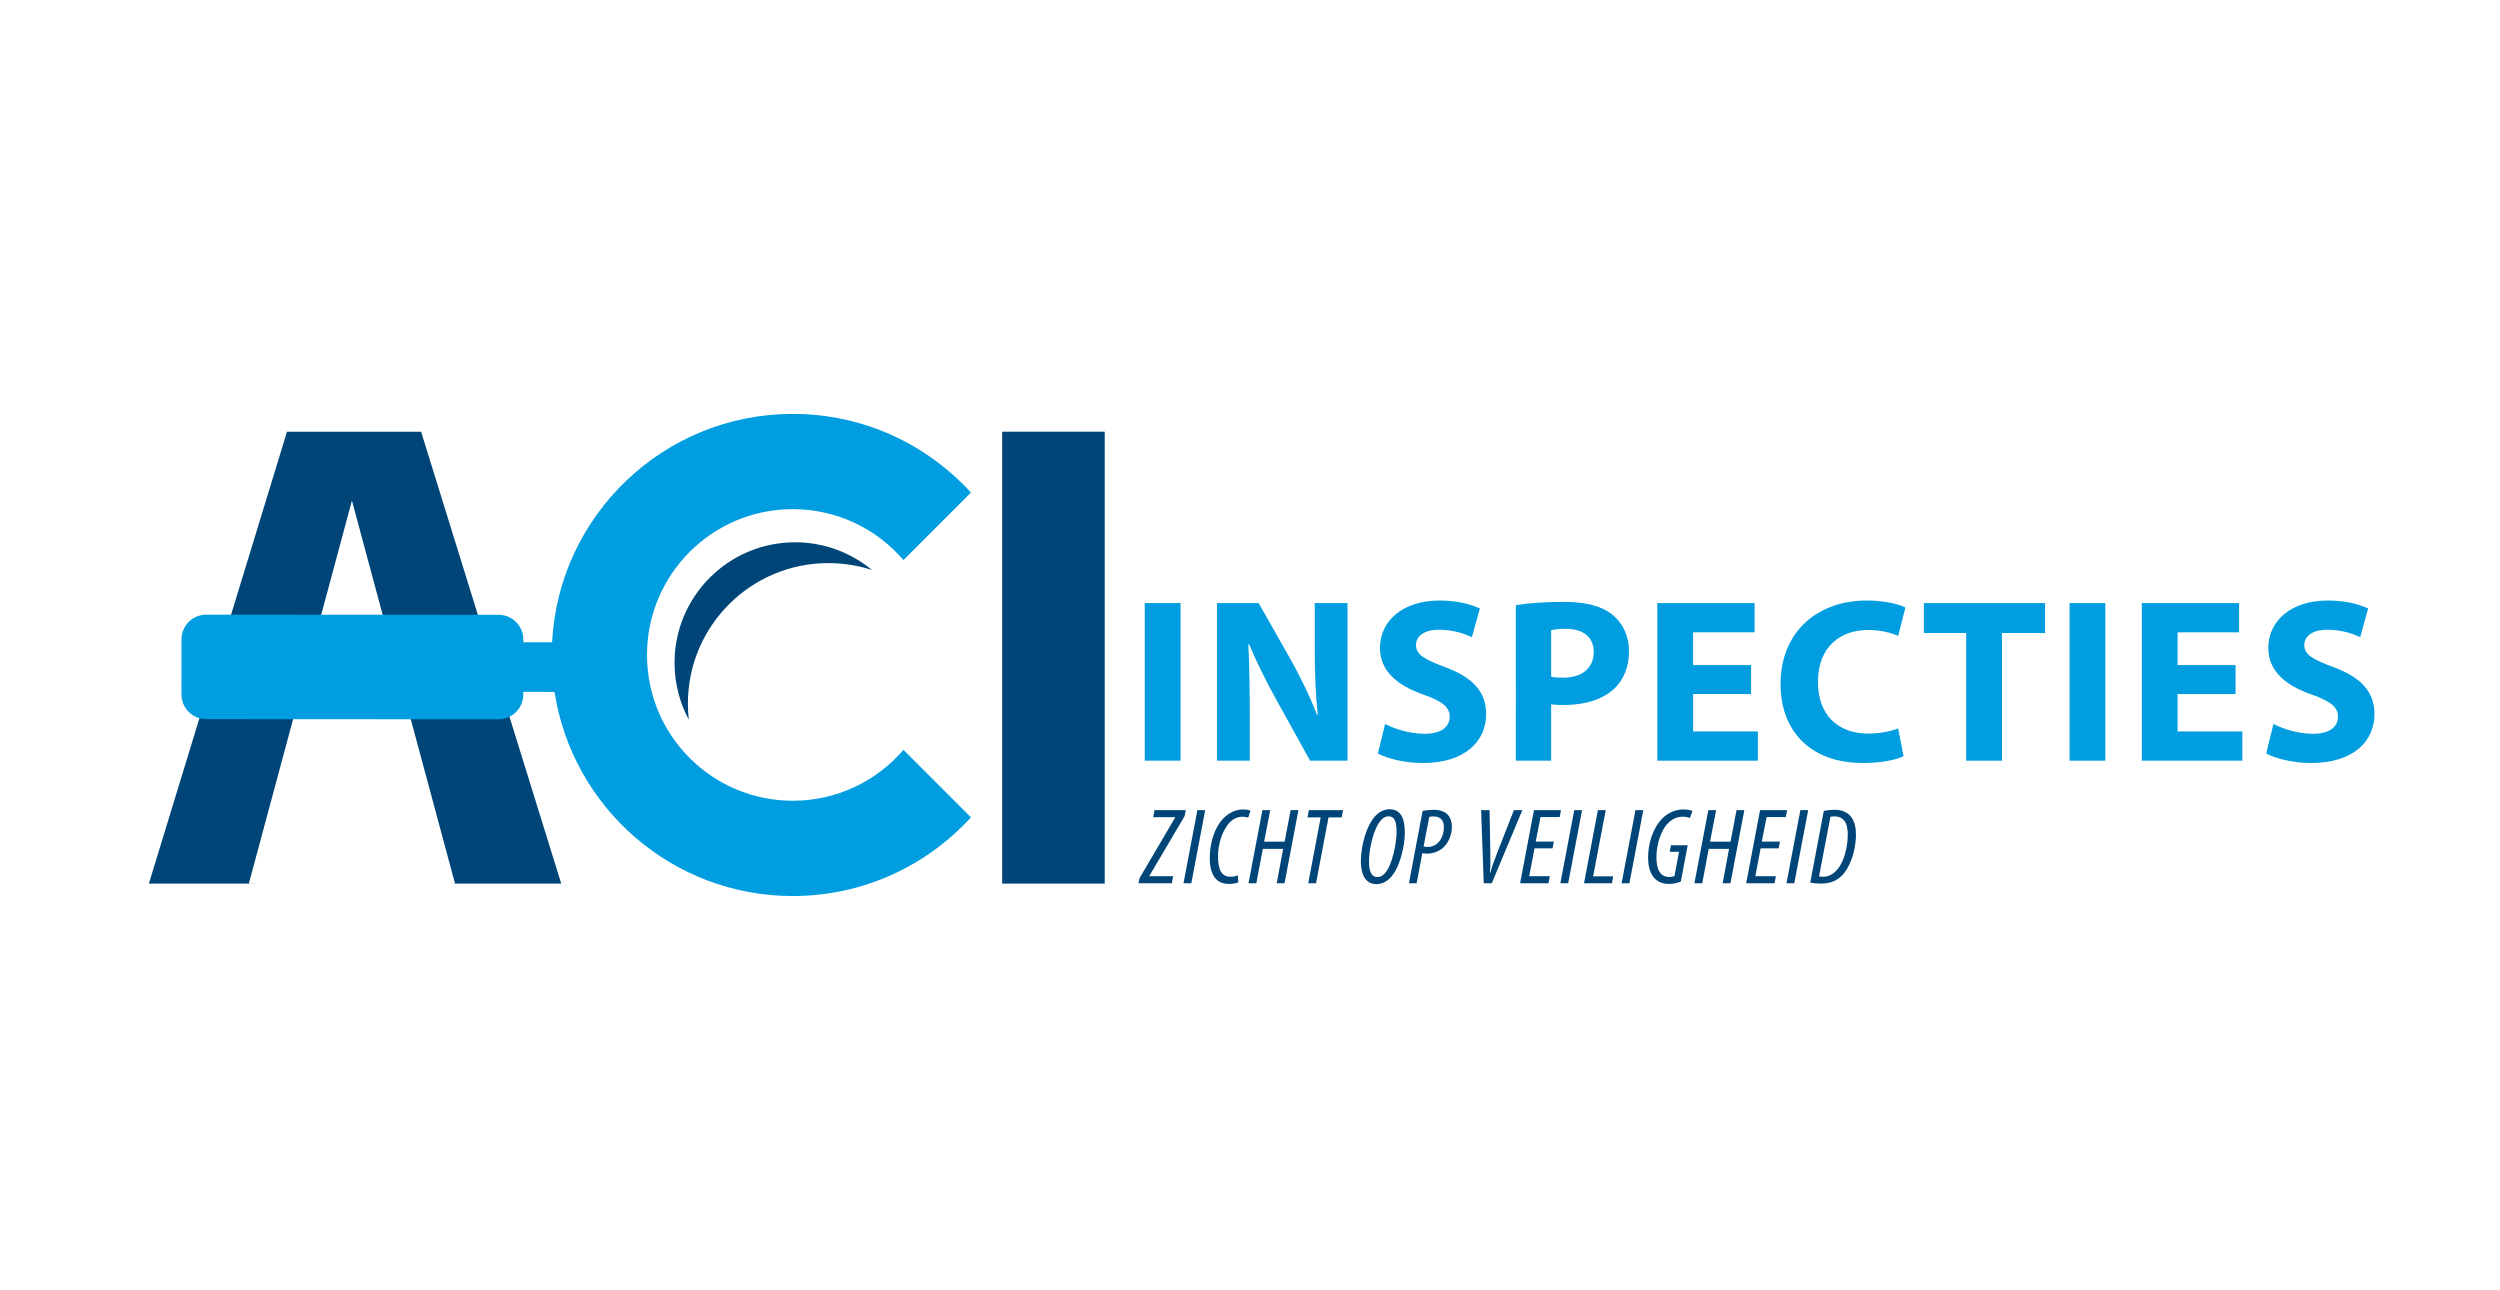 <svg xmlns="http://www.w3.org/2000/svg" xmlns:xlink="http://www.w3.org/1999/xlink" id="Laag_1" x="0px" y="0px" width="248px" height="128px" viewBox="0 0 248 128" xml:space="preserve"><g>	<g>		<g>			<g>				<g>					<g>						<path fill="#004578" d="M113.041,87.114l3.542-6.029v-0.021h-2.186l0.129-0.7h3.101l-0.108,0.582l-3.51,5.954v0.021h2.369       l-0.129,0.7h-3.306L113.041,87.114z"></path>						<path fill="#004578" d="M119.556,80.363l-1.378,7.257h-0.775l1.378-7.257H119.556z"></path>						<path fill="#004578" d="M122.839,87.523c-0.226,0.108-0.56,0.162-0.958,0.162c-1.508,0-1.874-1.346-1.874-2.52       c0-1.433,0.399-3.005,1.368-3.995c0.614-0.625,1.324-0.872,1.949-0.872c0.323,0,0.625,0.064,0.722,0.129l-0.226,0.689       c-0.151-0.065-0.355-0.097-0.582-0.097c-0.495,0-0.98,0.247-1.346,0.667c-0.646,0.775-1.066,2.035-1.066,3.263       c0,1.195,0.291,2.024,1.228,2.024c0.291,0,0.571-0.064,0.743-0.141L122.839,87.523z"></path>						<path fill="#004578" d="M126.006,80.363l-0.604,3.133h2.035l0.592-3.133h0.775l-1.378,7.257h-0.775l0.636-3.413h-2.014       l-0.646,3.413h-0.775l1.378-7.257H126.006z"></path>						<path fill="#004578" d="M131.013,81.085h-1.313l0.14-0.722h3.392l-0.14,0.722h-1.303l-1.239,6.535h-0.774L131.013,81.085z"></path>						<path fill="#004578" d="M139.357,82.624c0,1.346-0.517,3.532-1.454,4.469c-0.408,0.421-0.872,0.613-1.356,0.613       c-1.399,0-1.55-1.518-1.55-2.293c0-1.389,0.517-3.563,1.507-4.544c0.409-0.397,0.872-0.592,1.346-0.592       C139.229,80.277,139.357,81.709,139.357,82.624z M137.054,81.301c-0.809,0.807-1.25,2.993-1.25,4.069       c0,0.614,0.033,1.637,0.862,1.637c0.236,0,0.452-0.118,0.656-0.313c0.84-0.851,1.217-3.229,1.217-4.048       c0-0.862-0.054-1.67-0.808-1.67C137.484,80.977,137.258,81.095,137.054,81.301z"></path>						<path fill="#004578" d="M141.123,80.438c0.345-0.064,0.775-0.107,1.142-0.107c0.452,0,1.045,0.129,1.367,0.506       c0.28,0.313,0.398,0.754,0.398,1.174c0,0.797-0.333,1.508-0.731,1.938c-0.453,0.494-1.131,0.731-1.723,0.731       c-0.184,0-0.345-0.021-0.484-0.043l-0.561,2.982h-0.765L141.123,80.438z M141.221,83.97c0.129,0.032,0.247,0.044,0.42,0.044       c1.109,0,1.593-1.099,1.593-1.917c0-0.657-0.258-1.108-1.044-1.108c-0.14,0-0.291,0.021-0.409,0.043L141.221,83.97z"></path>						<path fill="#004578" d="M147.186,87.62l-0.258-7.257h0.84l0.075,4.447c0.011,0.678,0.011,1.217-0.054,1.766h0.043       c0.15-0.538,0.355-1.12,0.604-1.755l1.744-4.458h0.839l-3.036,7.257H147.186z"></path>						<path fill="#004578" d="M154.013,84.153h-1.787l-0.528,2.767h2.046l-0.14,0.7h-2.811l1.379-7.257h2.681l-0.129,0.688h-1.906       l-0.474,2.434h1.798L154.013,84.153z"></path>						<path fill="#004578" d="M156.941,80.363l-1.378,7.257h-0.775l1.379-7.257H156.941z"></path>						<path fill="#004578" d="M158.514,80.363h0.775l-1.249,6.568h1.992l-0.129,0.688h-2.768L158.514,80.363z"></path>						<path fill="#004578" d="M163.015,80.363l-1.378,7.257h-0.775l1.378-7.257H163.015z"></path>						<path fill="#004578" d="M166.74,87.448c-0.334,0.14-0.732,0.237-1.195,0.237c-0.743,0-1.249-0.291-1.572-0.754       c-0.333-0.453-0.484-1.152-0.484-1.831c0-1.335,0.42-2.907,1.421-3.919c0.614-0.614,1.379-0.883,2.089-0.883       c0.442,0,0.7,0.075,0.895,0.15l-0.259,0.7c-0.183-0.086-0.431-0.129-0.722-0.129c-0.527,0-0.99,0.183-1.453,0.656       c-0.7,0.689-1.142,2.101-1.142,3.37c0,1.163,0.345,1.949,1.271,1.949c0.205,0,0.388-0.033,0.517-0.086l0.452-2.412h-0.926       l0.13-0.646h1.658L166.74,87.448z"></path>						<path fill="#004578" d="M170.24,80.363l-0.604,3.133h2.035l0.592-3.133h0.775l-1.378,7.257h-0.775l0.636-3.413h-2.014       l-0.646,3.413h-0.775l1.379-7.257H170.24z"></path>						<path fill="#004578" d="M176.442,84.153h-1.788l-0.527,2.767h2.046l-0.14,0.7h-2.811l1.378-7.257h2.682l-0.13,0.688h-1.905       l-0.474,2.434h1.798L176.442,84.153z"></path>						<path fill="#004578" d="M179.371,80.363l-1.378,7.257h-0.775l1.378-7.257H179.371z"></path>						<path fill="#004578" d="M180.922,80.438c0.334-0.064,0.71-0.107,1.087-0.107c0.765,0,1.304,0.279,1.626,0.711       c0.345,0.452,0.474,1.044,0.474,1.766c0,1.701-0.667,3.392-1.453,4.112c-0.593,0.55-1.281,0.732-2.014,0.732       c-0.409,0-0.786-0.032-1.065-0.107L180.922,80.438z M180.448,86.942c0.097,0.011,0.258,0.032,0.408,0.032       c0.539,0,1.066-0.259,1.529-0.872c0.517-0.679,0.915-2.024,0.915-3.338c0-1.12-0.409-1.776-1.313-1.776       c-0.204,0-0.313,0.011-0.408,0.032L180.448,86.942z"></path>					</g>				</g>				<g>					<g>						<path fill="#004578" d="M109.589,42.825v44.83H99.413v-44.83H109.589z"></path>					</g>				</g>			</g>			<path fill="#004578" d="M82.178,55.859c1.507,0,2.958,0.24,4.317,0.683c-2.069-1.715-4.726-2.746-7.623-2.746    c-6.604,0-11.957,5.353-11.957,11.957c0,2.041,0.513,3.961,1.415,5.642c-0.06-0.523-0.091-1.055-0.091-1.595    C68.238,62.101,74.479,55.859,82.178,55.859z"></path>		</g>		<g>			<path fill="#009EE0" d="M117.11,59.825V75.46h-3.549V59.825H117.11z"></path>			<path fill="#009EE0" d="M120.729,75.46V59.825h4.129l3.248,5.729c0.928,1.647,1.855,3.596,2.551,5.358h0.07    c-0.232-2.064-0.302-4.175-0.302-6.518v-4.57h3.247V75.46h-3.711l-3.34-6.031c-0.929-1.67-1.949-3.688-2.715-5.521l-0.069,0.023    c0.093,2.065,0.139,4.268,0.139,6.82v4.709H120.729z"></path>			<path fill="#009EE0" d="M137.406,71.818c0.95,0.487,2.412,0.974,3.92,0.974c1.624,0,2.482-0.672,2.482-1.693    c0-0.975-0.742-1.531-2.621-2.204c-2.599-0.904-4.292-2.342-4.292-4.615c0-2.668,2.228-4.709,5.915-4.709    c1.763,0,3.063,0.371,3.99,0.789l-0.789,2.853c-0.626-0.301-1.739-0.742-3.271-0.742s-2.273,0.696-2.273,1.508    c0,0.998,0.882,1.438,2.899,2.204c2.761,1.021,4.06,2.458,4.06,4.662c0,2.621-2.019,4.848-6.31,4.848    c-1.785,0-3.549-0.464-4.431-0.951L137.406,71.818z"></path>			<path fill="#009EE0" d="M150.372,60.034c1.091-0.186,2.622-0.325,4.779-0.325c2.18,0,3.734,0.417,4.778,1.252    c0.997,0.789,1.67,2.088,1.67,3.619s-0.51,2.831-1.438,3.711c-1.207,1.137-2.993,1.646-5.081,1.646    c-0.464,0-0.881-0.022-1.206-0.069v5.591h-3.503V60.034z M153.875,67.133c0.302,0.069,0.673,0.093,1.184,0.093    c1.879,0,3.038-0.951,3.038-2.552c0-1.438-0.997-2.296-2.76-2.296c-0.72,0-1.206,0.07-1.462,0.139V67.133z"></path>			<path fill="#009EE0" d="M173.708,68.849h-5.753v3.712h6.426v2.899h-9.975V59.825h9.649v2.9h-6.101v3.248h5.753V68.849z"></path>			<path fill="#009EE0" d="M188.832,75.019c-0.649,0.325-2.111,0.673-4.014,0.673c-5.404,0-8.188-3.363-8.188-7.816    c0-5.335,3.805-8.305,8.536-8.305c1.833,0,3.225,0.371,3.852,0.696l-0.72,2.807c-0.719-0.301-1.716-0.58-2.969-0.58    c-2.807,0-4.987,1.693-4.987,5.173c0,3.132,1.855,5.104,5.01,5.104c1.067,0,2.251-0.232,2.946-0.511L188.832,75.019z"></path>			<path fill="#009EE0" d="M195.047,62.794h-4.198v-2.969h12.016v2.969h-4.268V75.46h-3.55V62.794z"></path>			<path fill="#009EE0" d="M208.849,59.825V75.46H205.3V59.825H208.849z"></path>			<path fill="#009EE0" d="M221.769,68.849h-5.753v3.712h6.426v2.899h-9.975V59.825h9.65v2.9h-6.102v3.248h5.753V68.849z"></path>			<path fill="#009EE0" d="M225.526,71.818c0.951,0.487,2.412,0.974,3.92,0.974c1.624,0,2.482-0.672,2.482-1.693    c0-0.975-0.743-1.531-2.621-2.204c-2.599-0.904-4.292-2.342-4.292-4.615c0-2.668,2.228-4.709,5.915-4.709    c1.764,0,3.063,0.371,3.99,0.789l-0.789,2.853c-0.626-0.301-1.739-0.742-3.271-0.742s-2.273,0.696-2.273,1.508    c0,0.998,0.882,1.438,2.899,2.204c2.761,1.021,4.06,2.458,4.06,4.662c0,2.621-2.018,4.848-6.31,4.848    c-1.786,0-3.549-0.464-4.43-0.951L225.526,71.818z"></path>		</g>	</g>	<g>		<path fill="none" d="M34.656,50.407c-0.141,0.561-0.281,1.159-0.421,1.77l0.476-1.77H34.656z"></path>		<path fill="#004578" d="M41.772,42.825H28.47l-13.702,44.83h10.509l0.004-0.015h-0.592l9.546-35.464   c0.141-0.611,0.336-1.208,0.476-1.77l0,0l0.201-0.746l10.223,37.979h-0.373l0.004,0.015h10.908L41.772,42.825z"></path>	</g>	<path fill="#009EE0" d="M78.646,79.434c-7.988,0-14.463-6.475-14.463-14.463c0-7.988,6.476-14.463,14.463-14.463  c4.393,0,8.325,1.961,10.978,5.051l6.695-6.695c-4.373-4.796-10.671-7.805-17.673-7.805c-12.784,0-23.224,10.032-23.879,22.653  l-2.853-0.002l0-0.272c0-1.347-1.101-2.449-2.447-2.45l-29.012-0.014c-1.347-0.001-2.449,1.101-2.45,2.447l-0.003,5.469  c-0.001,1.346,1.1,2.448,2.447,2.449l29.011,0.015c1.347,0.001,2.449-1.102,2.45-2.447v-0.272l3.102,0.002  c1.763,11.468,11.672,20.249,23.633,20.249c7.002,0,13.3-3.009,17.673-7.805l-6.695-6.695  C86.971,77.474,83.038,79.434,78.646,79.434z"></path></g></svg>